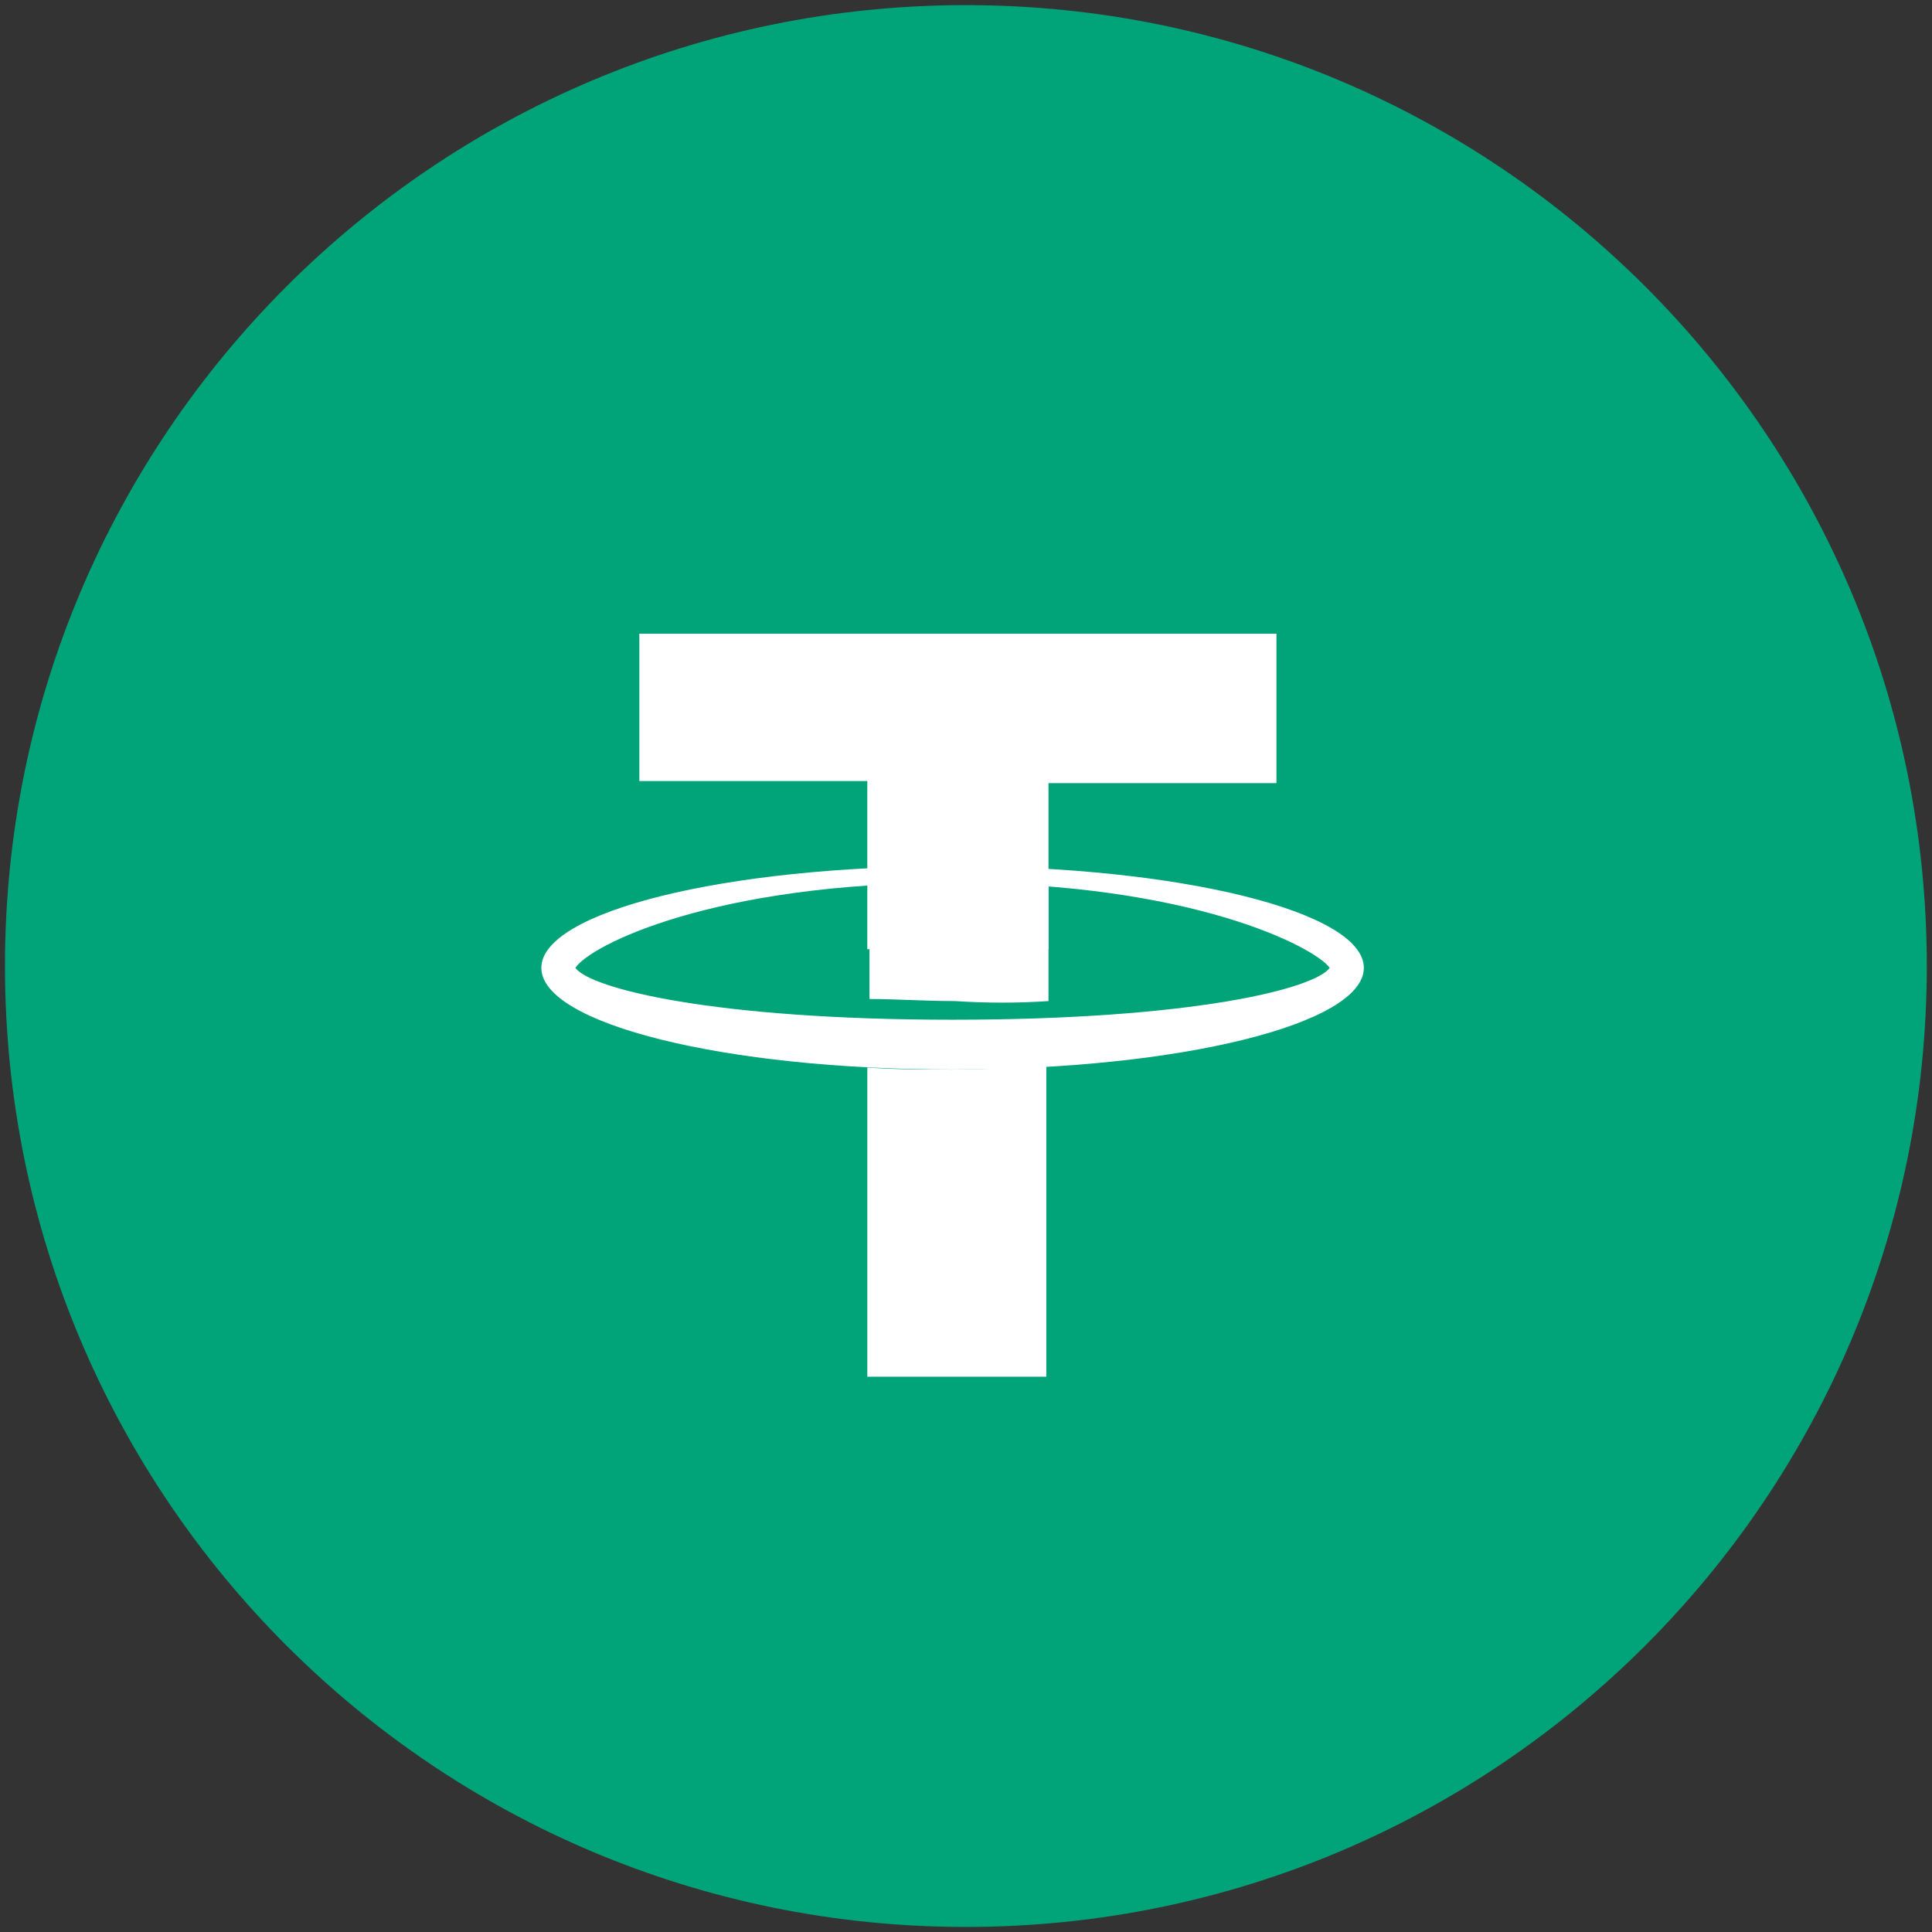 <svg width="26" height="26" viewBox="0 0 26 26" fill="none" xmlns="http://www.w3.org/2000/svg">
<rect x="0" y="0" width="26" height="26" fill="#333333" stroke="none"/>
<path d="M25.93 13C25.93 20.142 20.14 25.932 12.998 25.932C5.856 25.932 0.067 20.142 0.067 13C0.067 5.858 5.856 0.069 12.998 0.069C20.14 0.069 25.93 5.858 25.93 13Z" fill="#00A478"/>
<path d="M11.672 12.774V10.511H8.604V8.528H17.178V10.539H14.11V12.774H11.672Z" fill="white"/>
<path fill-rule="evenodd" clip-rule="evenodd" d="M7.285 13.025C7.285 12.271 9.751 11.656 12.819 11.656C15.887 11.656 18.354 12.271 18.354 13.025C18.354 13.779 15.887 14.393 12.819 14.393C9.751 14.393 7.285 13.779 7.285 13.025ZM17.895 13.025C17.694 12.745 16.031 11.88 12.819 11.88C9.607 11.88 7.944 12.718 7.743 13.025C7.944 13.304 9.607 13.723 12.819 13.723C16.059 13.723 17.694 13.304 17.895 13.025Z" fill="white"/>
<path d="M14.11 13.472V11.908C13.708 11.88 13.278 11.852 12.848 11.852C12.446 11.852 12.073 11.852 11.701 11.88V13.444C12.045 13.444 12.446 13.472 12.848 13.472C13.278 13.5 13.708 13.5 14.11 13.472Z" fill="white"/>
<path d="M12.819 14.394C12.418 14.394 12.045 14.394 11.672 14.366V18.527H14.081V14.338C13.679 14.366 13.249 14.394 12.819 14.394Z" fill="white"/>
</svg>
